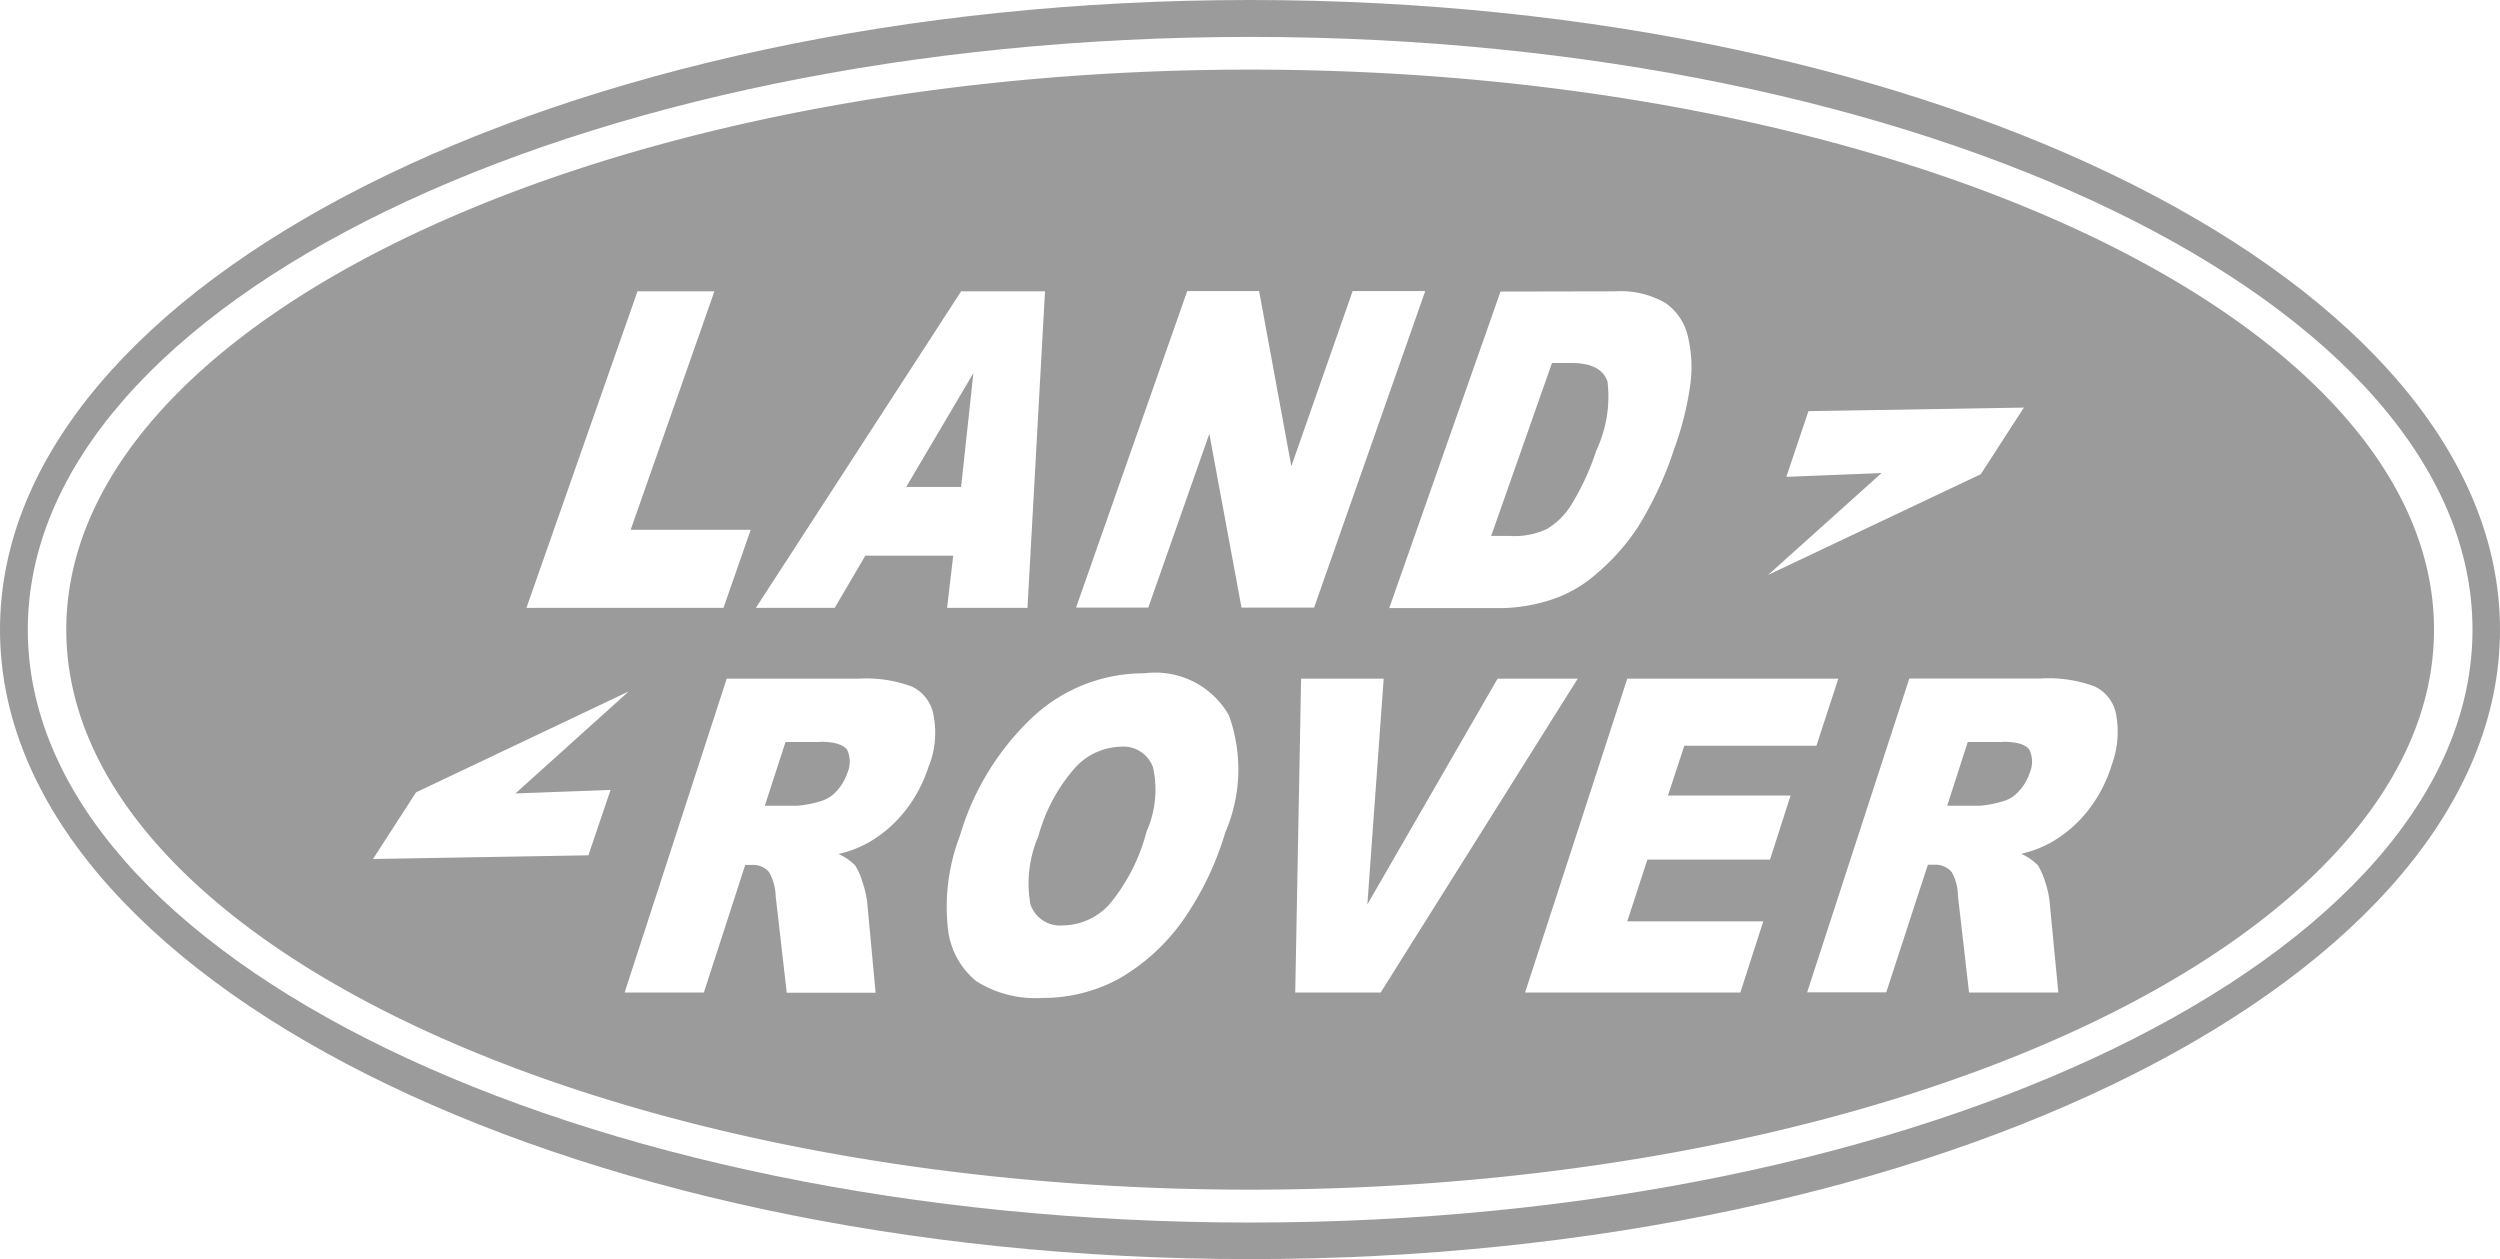 <svg id="Сгруппировать_11387" data-name="Сгруппировать 11387" xmlns="http://www.w3.org/2000/svg" width="57.096" height="28.756" viewBox="0 0 57.096 28.756">
  <path id="Контур_28535" data-name="Контур 28535" d="M-607.244-393.588h-.8l-.469,1.455h.758a2.5,2.5,0,0,0,.511-.1.728.728,0,0,0,.362-.227,1.068,1.068,0,0,0,.249-.413.642.642,0,0,0,0-.534c-.079-.122-.283-.186-.612-.186" transform="translate(652.984 410.534)" fill="#9b9b9b"/>
  <path id="Контур_28536" data-name="Контур 28536" d="M-618.5-398.294a1.737,1.737,0,0,0,.843-.158,1.644,1.644,0,0,0,.553-.543,5.882,5.882,0,0,0,.579-1.254,2.885,2.885,0,0,0,.253-1.574c-.1-.285-.372-.421-.832-.421h-.435l-1.389,3.95Z" transform="translate(652.984 410.534)" fill="#9b9b9b"/>
  <path id="Контур_28537" data-name="Контур 28537" d="M-634.256-393.588h-.788l-.473,1.455h.754a2.523,2.523,0,0,0,.511-.1.769.769,0,0,0,.368-.227,1.132,1.132,0,0,0,.249-.413.65.65,0,0,0,0-.534c-.087-.122-.289-.186-.618-.186" transform="translate(652.984 410.534)" fill="#9b9b9b"/>
  <path id="Контур_28538" data-name="Контур 28538" d="M-630.753-402.013l-1.535,2.6h1.254Z" transform="translate(652.984 410.534)" fill="#9b9b9b"/>
  <path id="Контур_28539" data-name="Контур 28539" d="M-624.434-408.944c-14.889,0-27.036,5.749-27.036,12.791s12.147,12.789,27.036,12.789,27.039-5.747,27.039-12.789-12.148-12.791-27.039-12.791m12.247,9.3.505-1.5,4.92-.081-.984,1.521-4.856,2.3,2.59-2.326Zm-3.921-4.236a2.047,2.047,0,0,1,1.16.266,1.267,1.267,0,0,1,.511.756,3.005,3.005,0,0,1,.048,1.166,7.008,7.008,0,0,1-.356,1.4,8.181,8.181,0,0,1-.835,1.8,4.967,4.967,0,0,1-.951,1.068,2.911,2.911,0,0,1-1,.578,3.938,3.938,0,0,1-1.111.2h-2.614l2.541-7.229Zm-14.926,0h1.916l-.4,7.229h-1.836l.14-1.193h-2.007l-.7,1.193h-1.8Zm-7.391,0h1.757l-1.913,5.446h2.742l-.622,1.783h-4.5ZM-639.546-391l-4.919.084.982-1.521,4.858-2.306-2.587,2.33,2.172-.08Zm7.775-2.044a3.247,3.247,0,0,1-.543,1.032,2.934,2.934,0,0,1-.8.7,2.489,2.489,0,0,1-.721.281,1.248,1.248,0,0,1,.383.264,1.507,1.507,0,0,1,.166.379,2.215,2.215,0,0,1,.106.447l.193,2.079h-2.029l-.252-2.2a1.2,1.2,0,0,0-.15-.551.475.475,0,0,0-.383-.168h-.163l-.945,2.915h-1.81l2.332-7.168h3.007a2.983,2.983,0,0,1,1.215.178.882.882,0,0,1,.5.651,2.088,2.088,0,0,1-.1,1.157m6.761,1.538a6.966,6.966,0,0,1-1.014,2.067,4.634,4.634,0,0,1-1.4,1.256,3.631,3.631,0,0,1-1.766.444,2.522,2.522,0,0,1-1.507-.385,1.8,1.8,0,0,1-.647-1.226,4.53,4.53,0,0,1,.276-2.091,6.071,6.071,0,0,1,1.686-2.733,3.719,3.719,0,0,1,2.529-.979,1.933,1.933,0,0,1,1.928.958,3.628,3.628,0,0,1-.087,2.689m.376-5.147-.735-3.969-1.394,3.969h-1.65l2.539-7.229h1.642l.736,4,1.4-4h1.658l-2.538,7.229Zm1.227,8.791.134-7.168h1.886l-.373,5.156,2.974-5.156h1.83l-4.5,7.168Zm10.843-3.036h-2.8l-.46,1.409h3.107l-.525,1.627h-4.916l2.334-7.168H-611l-.5,1.532h-3.017l-.373,1.136h2.8Zm7.8-2.146a3.229,3.229,0,0,1-.543,1.032,2.916,2.916,0,0,1-.8.7,2.5,2.5,0,0,1-.721.281,1.26,1.26,0,0,1,.383.264,1.667,1.667,0,0,1,.166.379,2.13,2.13,0,0,1,.1.447l.2,2.079h-2.039l-.253-2.2a1.153,1.153,0,0,0-.143-.551.486.486,0,0,0-.389-.168h-.156l-.95,2.915h-1.807l2.334-7.168h3a3.01,3.01,0,0,1,1.224.178.877.877,0,0,1,.5.651,2.176,2.176,0,0,1-.106,1.157" transform="translate(652.984 410.534)" fill="#9b9b9b"/>
  <path id="Контур_28540" data-name="Контур 28540" d="M-627.4-393.48a1.46,1.46,0,0,0-1.028.477,3.907,3.907,0,0,0-.842,1.57,2.691,2.691,0,0,0-.179,1.557.712.712,0,0,0,.738.477,1.458,1.458,0,0,0,1.054-.47,4.259,4.259,0,0,0,.856-1.666,2.363,2.363,0,0,0,.15-1.475.72.72,0,0,0-.749-.47" transform="translate(652.984 410.534)" fill="#9b9b9b"/>
  <path id="Контур_28541" data-name="Контур 28541" d="M-624.434-410.534c-15.724,0-28.55,6.465-28.55,14.381s12.826,14.375,28.55,14.375,28.546-6.457,28.546-14.375-12.82-14.381-28.546-14.381m0,27.921c-15.377,0-27.915-6.083-27.915-13.54s12.538-13.538,27.915-13.538,27.918,6.08,27.918,13.538-12.542,13.54-27.918,13.54" transform="translate(652.984 410.534)" fill="#9b9b9b"/>
</svg>
